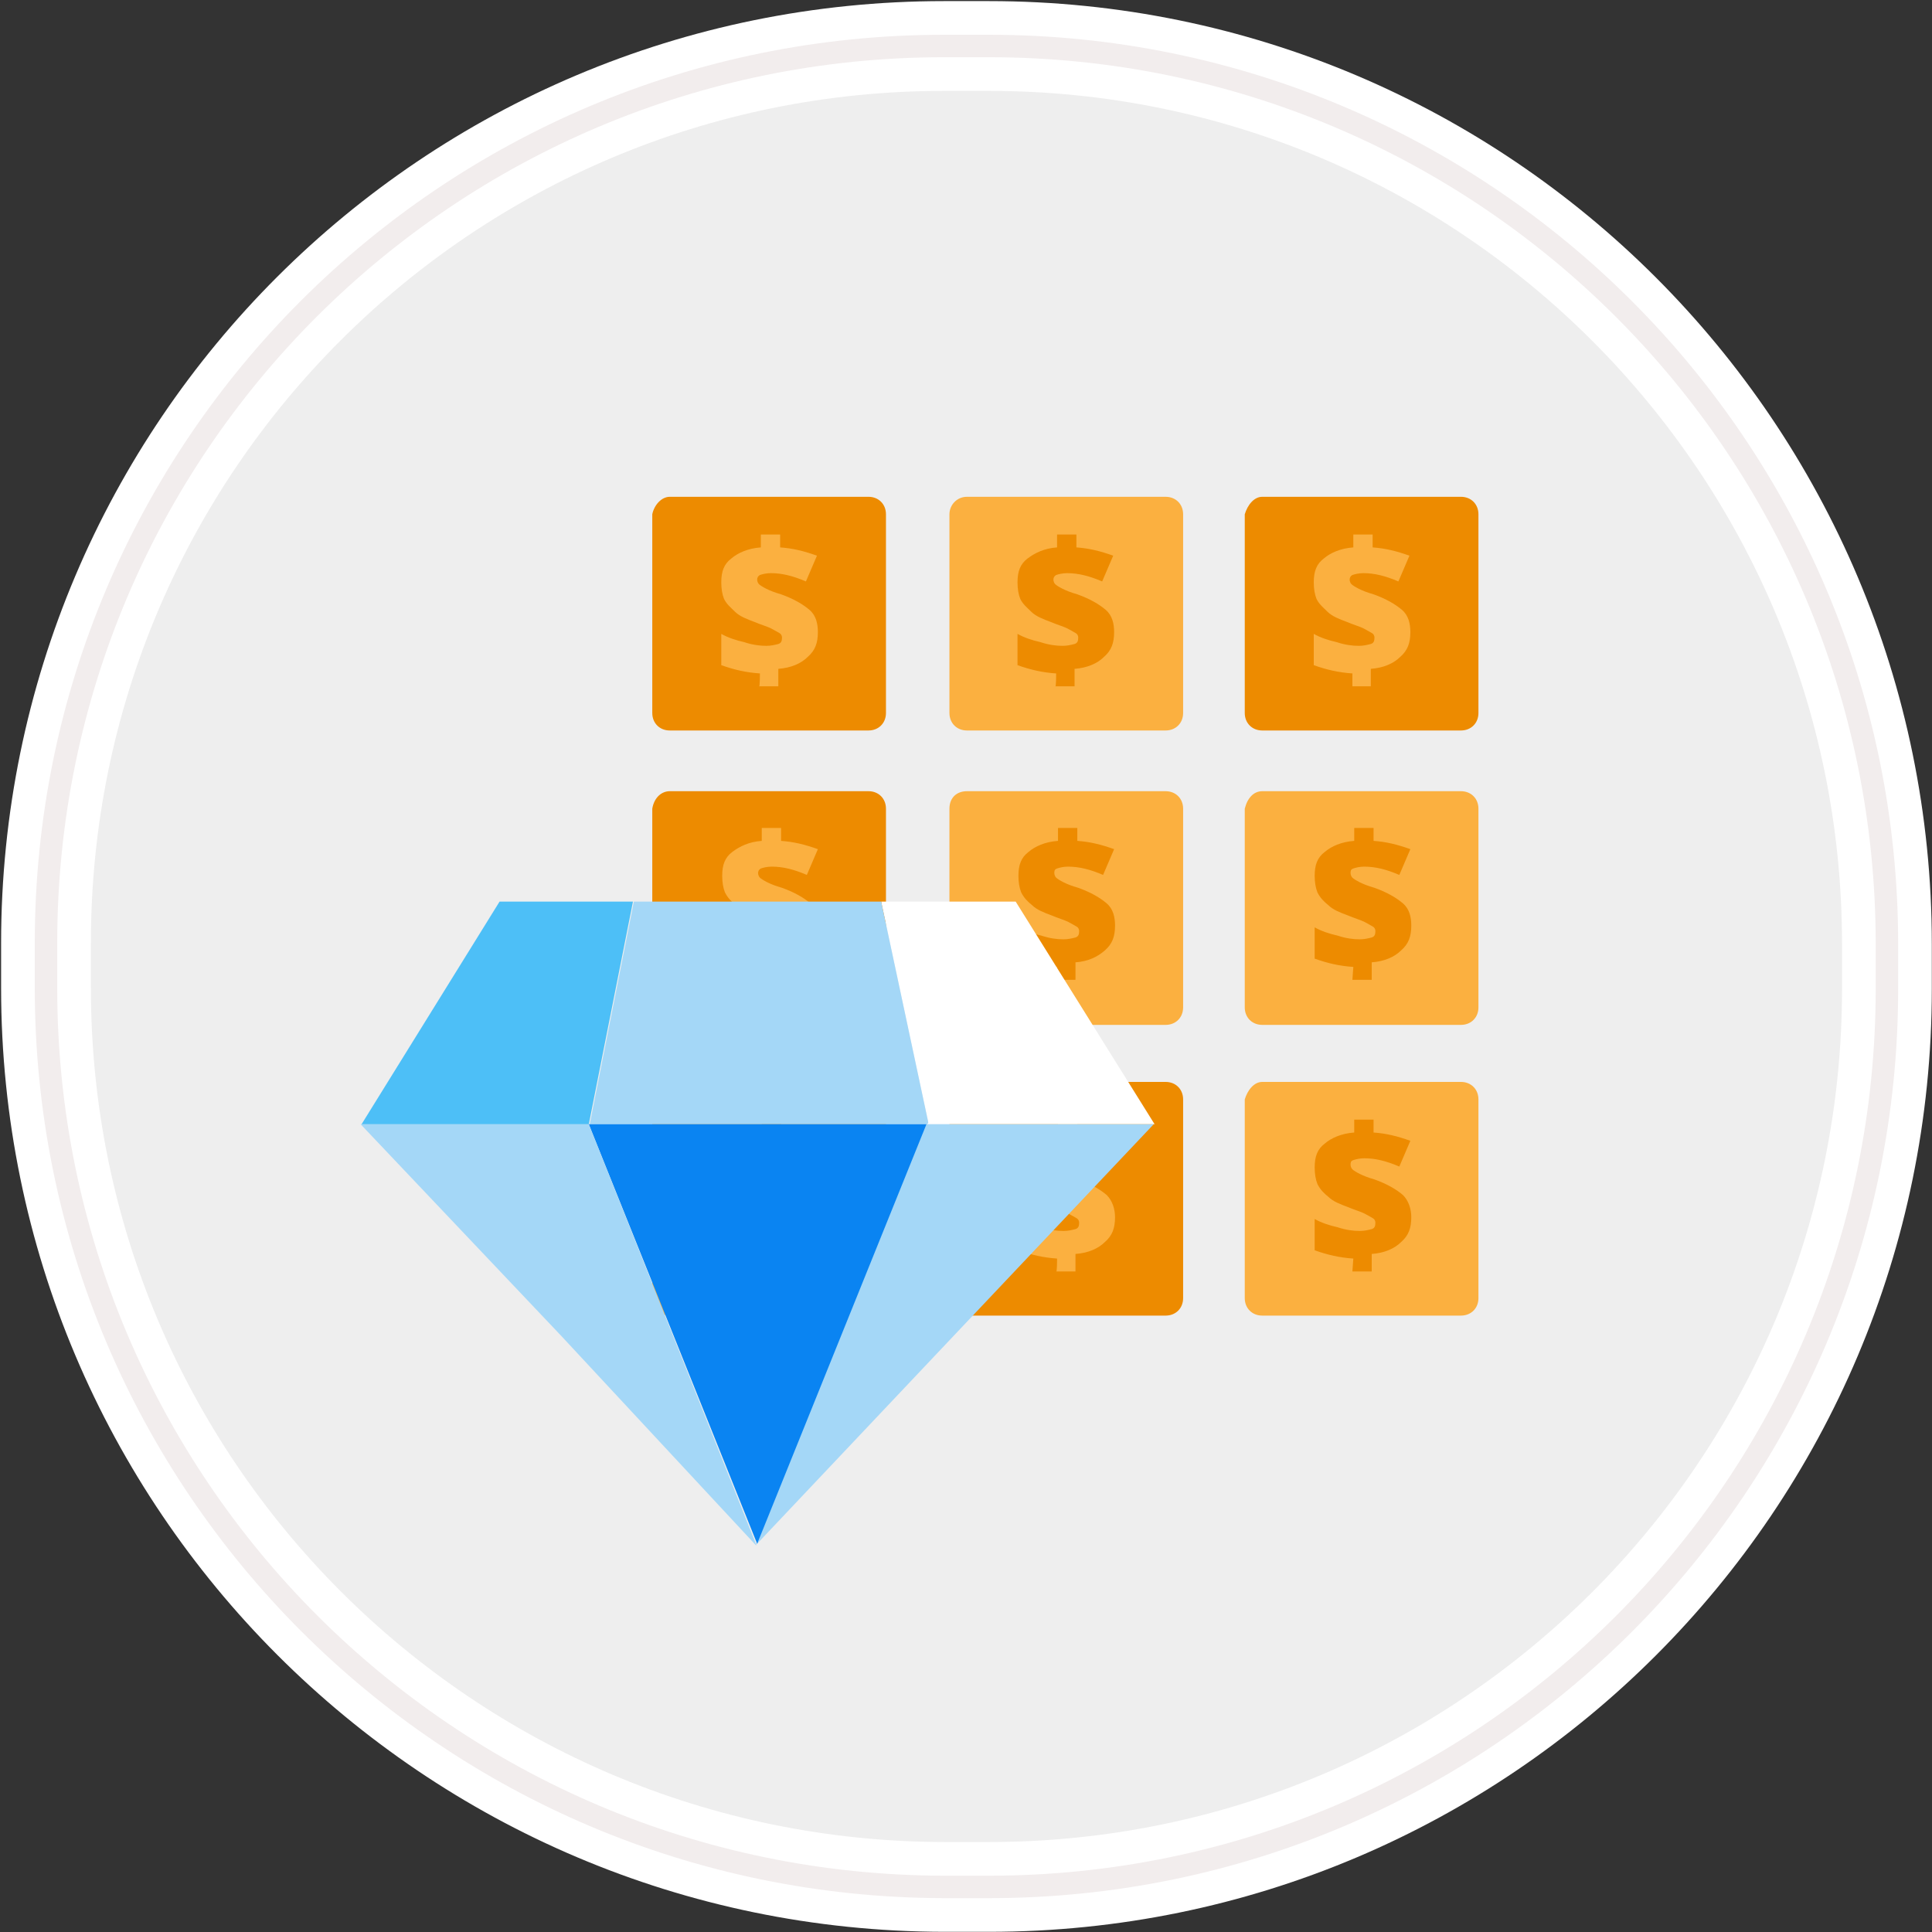 <?xml version="1.0" encoding="utf-8"?>
<!-- Generator: Adobe Illustrator 24.2.1, SVG Export Plug-In . SVG Version: 6.00 Build 0)  -->
<svg version="1.1" id="Layer_1" xmlns="http://www.w3.org/2000/svg" xmlns:xlink="http://www.w3.org/1999/xlink" x="0px" y="0px"
	 viewBox="0 0 210 210" style="enable-background:new 0 0 210 210;" xml:space="preserve">
<rect x="0" y="0" width="210" height="210" fill="#333333" stroke="none"/>
<style type="text/css">
	.st0{fill:#EEEEEE;stroke:#FFFFFF;stroke-width:9.76;}
	.st1{fill:none;stroke:#F2EDED;stroke-width:2.44;}
	.st2{fill:#ED8B00;}
	.st3{fill:#FBB040;}
	.st4{fill:#FFFFFF;}
	.st5{fill:#A4D7F7;}
	.st6{fill:#0A84F2;}
	.st7{fill:#4DBFF7;}
</style>
<g id="Rectangle-290">
	<path id="path-1" class="st0" d="M102.6,5h4.9c53.9,0,97.6,43.7,97.6,97.6l0,0v4.9c0,53.9-43.7,97.6-97.6,97.6l0,0h-4.9
		C48.7,205,5,161.3,5,107.4v-4.9C5,48.6,48.7,5,102.6,5z"/>
	<path id="path-1-2" class="st1" d="M102.6,5h4.9c53.9,0,97.6,43.7,97.6,97.6l0,0v4.9c0,53.9-43.7,97.6-97.6,97.6l0,0h-4.9
		C48.7,205,5,161.3,5,107.4v-4.9C5,48.6,48.7,5,102.6,5z"/>
</g>
<g>
	<g>
		<path class="st2" d="M105.1,117.6h21.6c1.1,0,1.9,0.8,1.9,1.9v21.6c0,1.1-0.8,1.9-1.9,1.9h-21.6c-1.1,0-1.9-0.8-1.9-1.9v-21.6
			C103.2,118.5,104,117.6,105.1,117.6z"/>
		<path class="st3" d="M72.8,117.6h21.6c1.1,0,1.9,0.8,1.9,1.9v21.6c0,1.1-0.8,1.9-1.9,1.9H72.8c-1.1,0-1.9-0.8-1.9-1.9v-21.6
			C71.1,118.5,71.9,117.6,72.8,117.6z"/>
		<path class="st3" d="M137.2,117.6h21.6c1.1,0,1.9,0.8,1.9,1.9v21.6c0,1.1-0.8,1.9-1.9,1.9h-21.6c-1.1,0-1.9-0.8-1.9-1.9v-21.6
			C135.6,118.5,136.3,117.6,137.2,117.6z"/>
		<path class="st3" d="M105.1,86h21.6c1.1,0,1.9,0.8,1.9,1.9v21.6c0,1.1-0.8,1.9-1.9,1.9h-21.6c-1.1,0-1.9-0.8-1.9-1.9V87.9
			C103.2,86.7,104,86,105.1,86z"/>
		<path class="st2" d="M72.8,86h21.6c1.1,0,1.9,0.8,1.9,1.9v21.6c0,1.1-0.8,1.9-1.9,1.9H72.8c-1.1,0-1.9-0.8-1.9-1.9V87.9
			C71.1,86.7,71.9,86,72.8,86z"/>
		<path class="st3" d="M137.2,86h21.6c1.1,0,1.9,0.8,1.9,1.9v21.6c0,1.1-0.8,1.9-1.9,1.9h-21.6c-1.1,0-1.9-0.8-1.9-1.9V87.9
			C135.6,86.7,136.3,86,137.2,86z"/>
		<path class="st3" d="M105.1,54h21.6c1.1,0,1.9,0.8,1.9,1.9v21.6c0,1.1-0.8,1.9-1.9,1.9h-21.6c-1.1,0-1.9-0.8-1.9-1.9V55.9
			C103.2,54.9,104,54,105.1,54z"/>
		<path class="st2" d="M72.8,54h21.6c1.1,0,1.9,0.8,1.9,1.9v21.6c0,1.1-0.8,1.9-1.9,1.9H72.8c-1.1,0-1.9-0.8-1.9-1.9V55.9
			C71.1,54.9,71.9,54,72.8,54z"/>
		<path class="st2" d="M137.2,54h21.6c1.1,0,1.9,0.8,1.9,1.9v21.6c0,1.1-0.8,1.9-1.9,1.9h-21.6c-1.1,0-1.9-0.8-1.9-1.9V55.9
			C135.6,54.9,136.3,54,137.2,54z"/>
		<g>
			<path class="st3" d="M82.6,73.2c-1.5-0.1-2.8-0.4-4.2-0.9v-3.4c0.7,0.4,1.6,0.7,2.5,0.9c0.9,0.3,1.7,0.4,2.4,0.4
				c0.5,0,0.9-0.1,1.3-0.2c0.3-0.1,0.4-0.3,0.4-0.7c0-0.2-0.1-0.4-0.3-0.5c-0.2-0.1-0.5-0.3-0.9-0.5c-0.4-0.2-1.1-0.4-1.8-0.7
				c-0.8-0.3-1.6-0.6-2.1-1.1s-0.9-0.8-1.2-1.4c-0.2-0.5-0.3-1.1-0.3-1.8c0-1.2,0.3-2,1.1-2.6c0.7-0.6,1.8-1.1,3.2-1.2v-1.4h2.1v1.4
				c1.4,0.1,2.6,0.4,4,0.9l-1.2,2.8c-1.4-0.6-2.6-0.9-3.8-0.9c-0.5,0-0.9,0.1-1.2,0.2c-0.2,0.1-0.3,0.3-0.3,0.5s0.1,0.4,0.2,0.5
				c0.1,0.1,0.4,0.3,0.8,0.5c0.4,0.2,0.9,0.4,1.6,0.6c1.4,0.5,2.4,1.1,3.1,1.7s0.9,1.5,0.9,2.4c0,1.2-0.3,2-1.1,2.7
				c-0.7,0.7-1.8,1.2-3.2,1.3v1.9h-2.1C82.6,74.8,82.6,73.2,82.6,73.2z"/>
		</g>
		<g>
			<path class="st2" d="M114.8,73.2c-1.5-0.1-2.8-0.4-4.2-0.9v-3.4c0.7,0.4,1.6,0.7,2.5,0.9c0.9,0.3,1.7,0.4,2.4,0.4
				c0.5,0,0.9-0.1,1.3-0.2c0.3-0.1,0.4-0.3,0.4-0.7c0-0.2-0.1-0.4-0.3-0.5s-0.5-0.3-0.9-0.5c-0.4-0.2-1.1-0.4-1.8-0.7
				c-0.8-0.3-1.6-0.6-2.1-1.1s-0.9-0.8-1.2-1.4c-0.2-0.5-0.3-1.1-0.3-1.8c0-1.2,0.3-2,1.1-2.6s1.8-1.1,3.2-1.2v-1.4h2.1v1.4
				c1.4,0.1,2.6,0.4,4,0.9l-1.2,2.8c-1.4-0.6-2.6-0.9-3.8-0.9c-0.5,0-0.9,0.1-1.2,0.2c-0.2,0.1-0.3,0.3-0.3,0.5s0.1,0.4,0.2,0.5
				c0.1,0.1,0.4,0.3,0.8,0.5c0.4,0.2,0.9,0.4,1.6,0.6c1.4,0.5,2.4,1.1,3.1,1.7s0.9,1.5,0.9,2.4c0,1.2-0.3,2-1.1,2.7
				c-0.7,0.7-1.8,1.2-3.2,1.3v1.9h-2.1C114.8,74.8,114.8,73.2,114.8,73.2z"/>
		</g>
		<g>
			<path class="st3" d="M147,73.2c-1.5-0.1-2.8-0.4-4.2-0.9v-3.4c0.7,0.4,1.6,0.7,2.5,0.9c0.9,0.3,1.7,0.4,2.4,0.4
				c0.5,0,0.9-0.1,1.3-0.2c0.3-0.1,0.4-0.3,0.4-0.7c0-0.2-0.1-0.4-0.3-0.5c-0.2-0.1-0.5-0.3-0.9-0.5c-0.4-0.2-1.1-0.4-1.8-0.7
				c-0.8-0.3-1.6-0.6-2.1-1.1s-0.9-0.8-1.2-1.4c-0.2-0.5-0.3-1.1-0.3-1.8c0-1.2,0.3-2,1.1-2.6c0.7-0.6,1.8-1.1,3.2-1.2v-1.4h2.1v1.4
				c1.4,0.1,2.6,0.4,4,0.9l-1.2,2.8c-1.4-0.6-2.6-0.9-3.8-0.9c-0.5,0-0.9,0.1-1.2,0.2c-0.2,0.1-0.3,0.3-0.3,0.5s0.1,0.4,0.2,0.5
				c0.1,0.1,0.4,0.3,0.8,0.5c0.4,0.2,0.9,0.4,1.6,0.6c1.4,0.5,2.4,1.1,3.1,1.7s0.9,1.5,0.9,2.4c0,1.2-0.3,2-1.1,2.7
				c-0.7,0.7-1.8,1.2-3.2,1.3v1.9H147L147,73.2L147,73.2z"/>
		</g>
		<g>
			<path class="st3" d="M82.7,105.1c-1.5-0.1-2.8-0.4-4.2-0.9v-3.4c0.7,0.4,1.6,0.7,2.5,0.9c0.9,0.3,1.7,0.4,2.4,0.4
				c0.5,0,0.9-0.1,1.3-0.2c0.3-0.1,0.4-0.3,0.4-0.7c0-0.2-0.1-0.4-0.3-0.5c-0.2-0.1-0.5-0.3-0.9-0.5s-1.1-0.4-1.8-0.7
				c-0.8-0.3-1.6-0.6-2.1-1.1c-0.5-0.4-0.9-0.8-1.2-1.4c-0.2-0.5-0.3-1.1-0.3-1.8c0-1.2,0.3-2,1.1-2.6s1.8-1.1,3.2-1.2V90h2.1v1.4
				c1.4,0.1,2.6,0.4,4,0.9l-1.2,2.8c-1.4-0.6-2.6-0.9-3.8-0.9c-0.5,0-0.9,0.1-1.2,0.2c-0.2,0.1-0.3,0.3-0.3,0.5
				c0,0.2,0.1,0.4,0.2,0.5s0.4,0.3,0.8,0.5c0.4,0.2,0.9,0.4,1.6,0.6c1.4,0.5,2.4,1.1,3.1,1.7s0.9,1.5,0.9,2.4c0,1.2-0.3,2-1.1,2.7
				s-1.8,1.2-3.2,1.3v1.9h-2.1C82.7,106.6,82.7,105.1,82.7,105.1z"/>
		</g>
		<g>
			<path class="st2" d="M114.9,105.1c-1.5-0.1-2.8-0.4-4.2-0.9v-3.4c0.7,0.4,1.6,0.7,2.5,0.9c0.9,0.3,1.7,0.4,2.4,0.4
				c0.5,0,0.9-0.1,1.3-0.2c0.3-0.1,0.4-0.3,0.4-0.7c0-0.2-0.1-0.4-0.3-0.5c-0.2-0.1-0.5-0.3-0.9-0.5c-0.4-0.2-1.1-0.4-1.8-0.7
				c-0.8-0.3-1.6-0.6-2.1-1.1c-0.5-0.4-0.9-0.8-1.2-1.4c-0.2-0.5-0.3-1.1-0.3-1.8c0-1.2,0.3-2,1.1-2.6c0.7-0.6,1.8-1.1,3.2-1.2V90
				h2.1v1.4c1.4,0.1,2.6,0.4,4,0.9l-1.2,2.8c-1.4-0.6-2.6-0.9-3.8-0.9c-0.5,0-0.9,0.1-1.2,0.2s-0.3,0.3-0.3,0.5
				c0,0.2,0.1,0.4,0.2,0.5s0.4,0.3,0.8,0.5c0.4,0.2,0.9,0.4,1.6,0.6c1.4,0.5,2.4,1.1,3.1,1.7s0.9,1.5,0.9,2.4c0,1.2-0.3,2-1.1,2.7
				s-1.8,1.2-3.2,1.3v1.9h-2.1C114.9,106.6,114.9,105.1,114.9,105.1z"/>
		</g>
		<g>
			<path class="st2" d="M147.1,105.1c-1.5-0.1-2.8-0.4-4.2-0.9v-3.4c0.7,0.4,1.6,0.7,2.5,0.9c0.9,0.3,1.7,0.4,2.4,0.4
				c0.5,0,0.9-0.1,1.3-0.2c0.3-0.1,0.4-0.3,0.4-0.7c0-0.2-0.1-0.4-0.3-0.5c-0.2-0.1-0.5-0.3-0.9-0.5s-1.1-0.4-1.8-0.7
				c-0.8-0.3-1.6-0.6-2.1-1.1c-0.5-0.4-0.9-0.8-1.2-1.4c-0.2-0.5-0.3-1.1-0.3-1.8c0-1.2,0.3-2,1.1-2.6c0.7-0.6,1.8-1.1,3.2-1.2V90
				h2.1v1.4c1.4,0.1,2.6,0.4,4,0.9l-1.2,2.8c-1.4-0.6-2.6-0.9-3.8-0.9c-0.5,0-0.9,0.1-1.2,0.2s-0.3,0.3-0.3,0.5
				c0,0.2,0.1,0.4,0.2,0.5s0.4,0.3,0.8,0.5c0.4,0.2,0.9,0.4,1.6,0.6c1.4,0.5,2.4,1.1,3.1,1.7s0.9,1.5,0.9,2.4c0,1.2-0.3,2-1.1,2.7
				c-0.7,0.7-1.8,1.2-3.2,1.3v1.9h-2.1L147.1,105.1L147.1,105.1z"/>
		</g>
		<g>
			<path class="st2" d="M82.7,136.8c-1.5-0.1-2.8-0.4-4.2-0.9v-3.4c0.7,0.4,1.6,0.7,2.5,0.9c0.9,0.3,1.7,0.4,2.4,0.4
				c0.5,0,0.9-0.1,1.3-0.2c0.3-0.1,0.4-0.3,0.4-0.7c0-0.2-0.1-0.4-0.3-0.5c-0.2-0.1-0.5-0.3-0.9-0.5c-0.4-0.2-1.1-0.4-1.8-0.7
				c-0.8-0.3-1.6-0.6-2.1-1.1c-0.5-0.4-0.9-0.8-1.2-1.4c-0.2-0.5-0.3-1.1-0.3-1.8c0-1.2,0.3-2,1.1-2.6s1.8-1.1,3.2-1.2v-1.4h2.1v1.4
				c1.4,0.1,2.6,0.4,4,0.9l-1.2,2.8c-1.4-0.6-2.6-0.9-3.8-0.9c-0.5,0-0.9,0.1-1.2,0.2c-0.2,0.1-0.3,0.3-0.3,0.5
				c0,0.2,0.1,0.4,0.2,0.5c0.1,0.1,0.4,0.3,0.8,0.5c0.4,0.2,0.9,0.4,1.6,0.6c1.4,0.5,2.4,1.1,3.1,1.7c0.6,0.6,0.9,1.5,0.9,2.4
				c0,1.2-0.3,2-1.1,2.7c-0.7,0.7-1.8,1.2-3.2,1.3v1.9h-2.1C82.7,138.4,82.7,136.8,82.7,136.8z"/>
		</g>
		<g>
			<path class="st3" d="M114.9,136.8c-1.5-0.1-2.8-0.4-4.2-0.9v-3.4c0.7,0.4,1.6,0.7,2.5,0.9c0.9,0.3,1.7,0.4,2.4,0.4
				c0.5,0,0.9-0.1,1.3-0.2c0.3-0.1,0.4-0.3,0.4-0.7c0-0.2-0.1-0.4-0.3-0.5c-0.2-0.1-0.5-0.3-0.9-0.5c-0.4-0.2-1.1-0.4-1.8-0.7
				c-0.8-0.3-1.6-0.6-2.1-1.1c-0.5-0.4-0.9-0.8-1.2-1.4c-0.2-0.5-0.3-1.1-0.3-1.8c0-1.2,0.3-2,1.1-2.6c0.7-0.6,1.8-1.1,3.2-1.2v-1.4
				h2.1v1.4c1.4,0.1,2.6,0.4,4,0.9l-1.2,2.8c-1.4-0.6-2.6-0.9-3.8-0.9c-0.5,0-0.9,0.1-1.2,0.2s-0.3,0.3-0.3,0.5
				c0,0.2,0.1,0.4,0.2,0.5c0.1,0.1,0.4,0.3,0.8,0.5c0.4,0.2,0.9,0.4,1.6,0.6c1.4,0.5,2.4,1.1,3.1,1.7c0.6,0.6,0.9,1.5,0.9,2.4
				c0,1.2-0.3,2-1.1,2.7c-0.7,0.7-1.8,1.2-3.2,1.3v1.9h-2.1C114.9,138.4,114.9,136.8,114.9,136.8z"/>
		</g>
		<g>
			<path class="st2" d="M147.1,136.8c-1.5-0.1-2.8-0.4-4.2-0.9v-3.4c0.7,0.4,1.6,0.7,2.5,0.9c0.9,0.3,1.7,0.4,2.4,0.4
				c0.5,0,0.9-0.1,1.3-0.2c0.3-0.1,0.4-0.3,0.4-0.7c0-0.2-0.1-0.4-0.3-0.5c-0.2-0.1-0.5-0.3-0.9-0.5c-0.4-0.2-1.1-0.4-1.8-0.7
				c-0.8-0.3-1.6-0.6-2.1-1.1c-0.5-0.4-0.9-0.8-1.2-1.4c-0.2-0.5-0.3-1.1-0.3-1.8c0-1.2,0.3-2,1.1-2.6c0.7-0.6,1.8-1.1,3.2-1.2v-1.4
				h2.1v1.4c1.4,0.1,2.6,0.4,4,0.9l-1.2,2.8c-1.4-0.6-2.6-0.9-3.8-0.9c-0.5,0-0.9,0.1-1.2,0.2s-0.3,0.3-0.3,0.5
				c0,0.2,0.1,0.4,0.2,0.5c0.1,0.1,0.4,0.3,0.8,0.5c0.4,0.2,0.9,0.4,1.6,0.6c1.4,0.5,2.4,1.1,3.1,1.7c0.6,0.6,0.9,1.5,0.9,2.4
				c0,1.2-0.3,2-1.1,2.7c-0.7,0.7-1.8,1.2-3.2,1.3v1.9h-2.1L147.1,136.8L147.1,136.8z"/>
		</g>
	</g>
	<g>
		<path class="st4" d="M110.4,98l15.1,24.2h-24.7l0.1-0.2l-5.1-23.9V98H110.4z"/>
		<path class="st5" d="M125.4,122.2l-43.2,45.7v-0.1l0,0l18.4-45.6H125.4z"/>
		<path class="st5" d="M82.2,98h13.6v0.1l5.1,23.9l-0.1,0.2H64.1L68.9,98H82.2z"/>
		<path class="st6" d="M100.7,122.2l-18.4,45.6l0,0L64,122.2C64,122.2,100.7,122.2,100.7,122.2z"/>
		<path class="st5" d="M61,145.2l-21.8-23h24.8l18.2,45.7v0.1L61,145.2z"/>
		<path class="st7" d="M68.8,98L64,122.2H39.3L54.3,98H68.8z"/>
	</g>
</g>
</svg>
